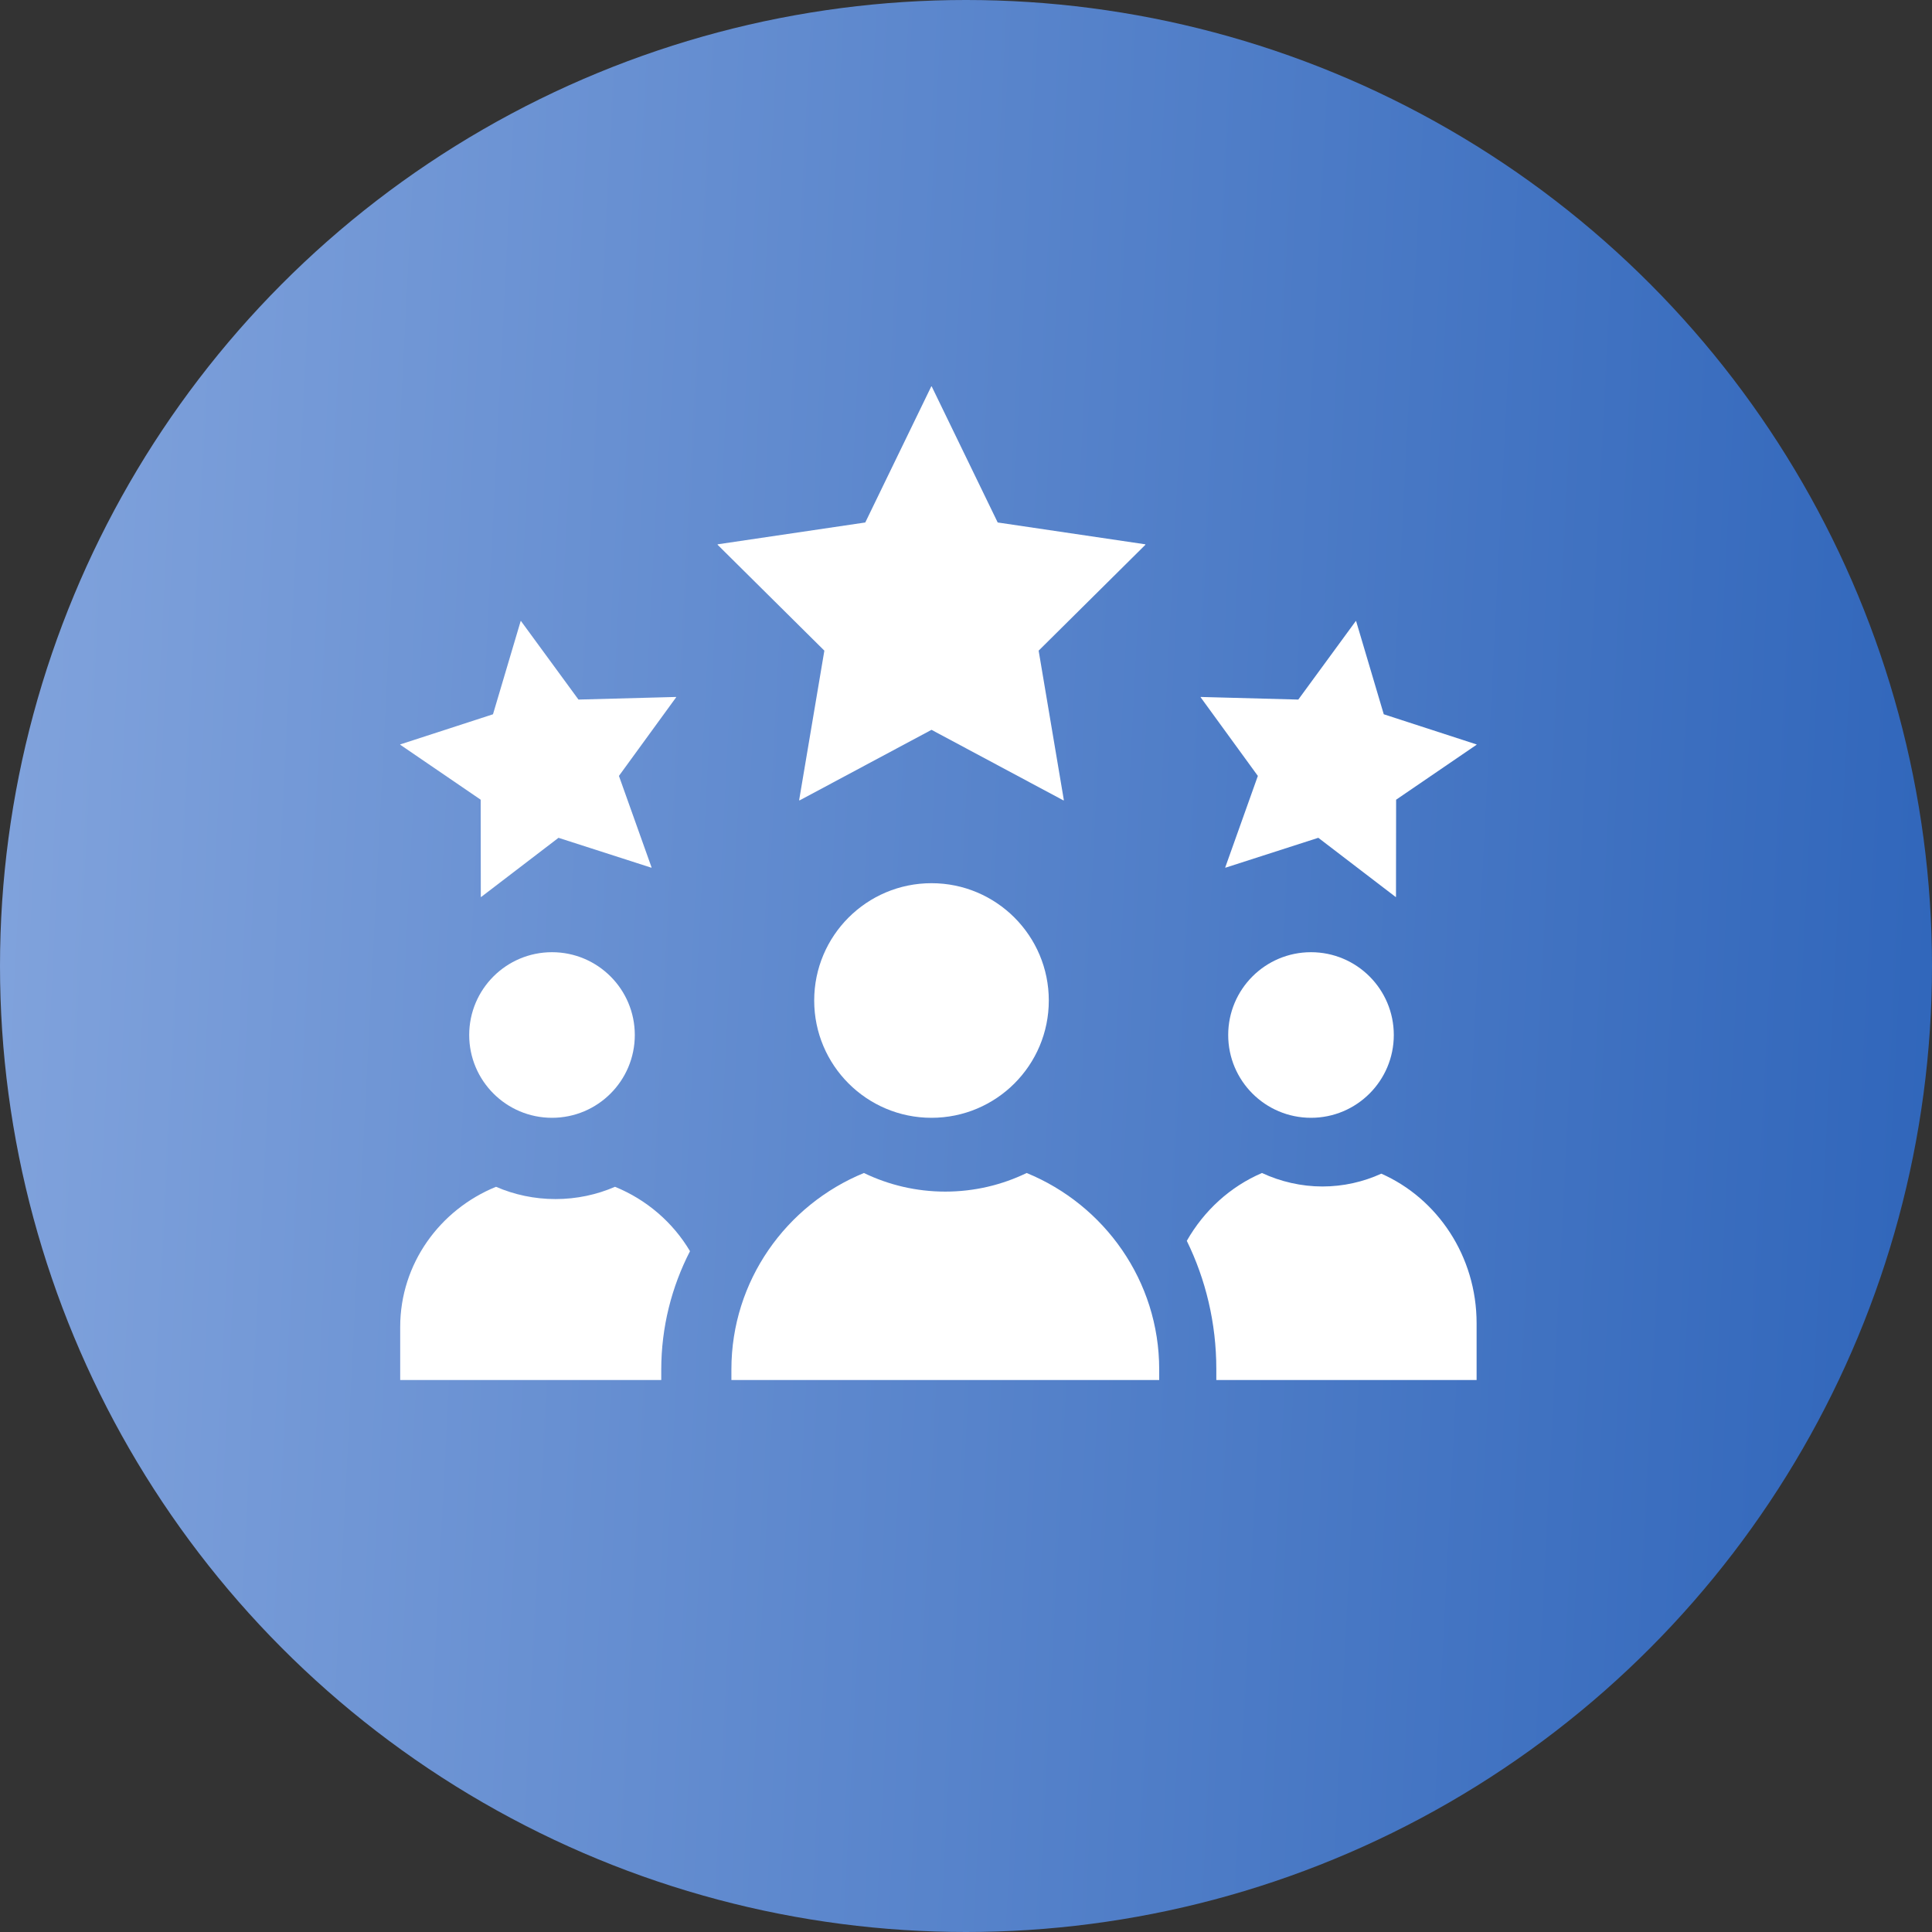 <svg width="140" height="140" viewBox="0 0 140 140" fill="none" xmlns="http://www.w3.org/2000/svg">
<rect x="0" y="0" width="140" height="140" fill="#333333" stroke="none"/>
<circle cx="70" cy="70" r="70" fill="url(#paint0_linear_5001_194)"/>
<path d="M44.566 86C43.246 86.57 41.788 86.889 40.254 86.889C38.719 86.889 37.263 86.57 35.943 86C31.87 87.657 29 91.584 29 96.155V100H47.917V99.259C47.917 96.171 48.669 93.253 50 90.665C48.767 88.584 46.857 86.932 44.566 86Z" fill="white"/>
<path d="M100.095 85.049C98.785 85.644 97.341 85.977 95.824 85.977C94.306 85.977 92.785 85.625 91.448 85C89.159 85.978 87.249 87.719 86 89.916C87.366 92.707 88.139 95.865 88.139 99.208V100H107V95.887C107 91.02 104.149 86.835 100.095 85.049Z" fill="white"/>
<path d="M40 81C43.314 81 46 78.314 46 75C46 71.686 43.314 69 40 69C36.686 69 34 71.686 34 75C34 78.314 36.686 81 40 81Z" fill="white"/>
<path d="M95 81C98.314 81 101 78.314 101 75C101 71.686 98.314 69 95 69C91.686 69 89 71.686 89 75C89 78.314 91.686 81 95 81Z" fill="white"/>
<path d="M67.5 81C72.194 81 76 77.194 76 72.5C76 67.806 72.194 64 67.5 64C62.806 64 59 67.806 59 72.5C59 77.194 62.806 81 67.5 81Z" fill="white"/>
<path d="M74.394 85C72.612 85.863 70.611 86.348 68.499 86.348C66.388 86.348 64.387 85.863 62.604 85C56.973 87.308 53 92.816 53 99.229V100H84V99.229C84 92.816 80.027 87.308 74.396 85H74.394Z" fill="white"/>
<path d="M72.297 37.861L67.514 28H67.484L62.701 37.861L52.006 39.443L52 39.476L59.736 47.148L57.909 57.981L57.941 58L67.501 52.886L77.06 58L77.091 57.981L75.264 47.148L83 39.476L82.994 39.443L72.299 37.861H72.297Z" fill="white"/>
<path d="M34.841 64.991L34.864 65L40.471 60.711L47.199 62.877L47.217 62.861L44.85 56.225L49 50.523L48.992 50.504L41.918 50.693L37.75 45L37.73 45.003L35.724 51.759L29 53.944V53.965L34.832 57.949L34.841 64.989V64.991Z" fill="white"/>
<path d="M88.784 62.861L88.803 62.876L95.53 60.71L101.136 65L101.159 64.991L101.168 57.95L107 53.966V53.945L100.273 51.759L98.268 45.003L98.248 45L94.08 50.694L87.008 50.504L87 50.524L91.149 56.226L88.783 62.863L88.784 62.861Z" fill="white"/>
<defs>
<linearGradient id="paint0_linear_5001_194" x1="-4.088" y1="-36.25" x2="148.607" y2="-28.448" gradientUnits="userSpaceOnUse">
<stop stop-color="#85A6DE"/>
<stop offset="1" stop-color="#2F65BA"/>
</linearGradient>
</defs>
</svg>
